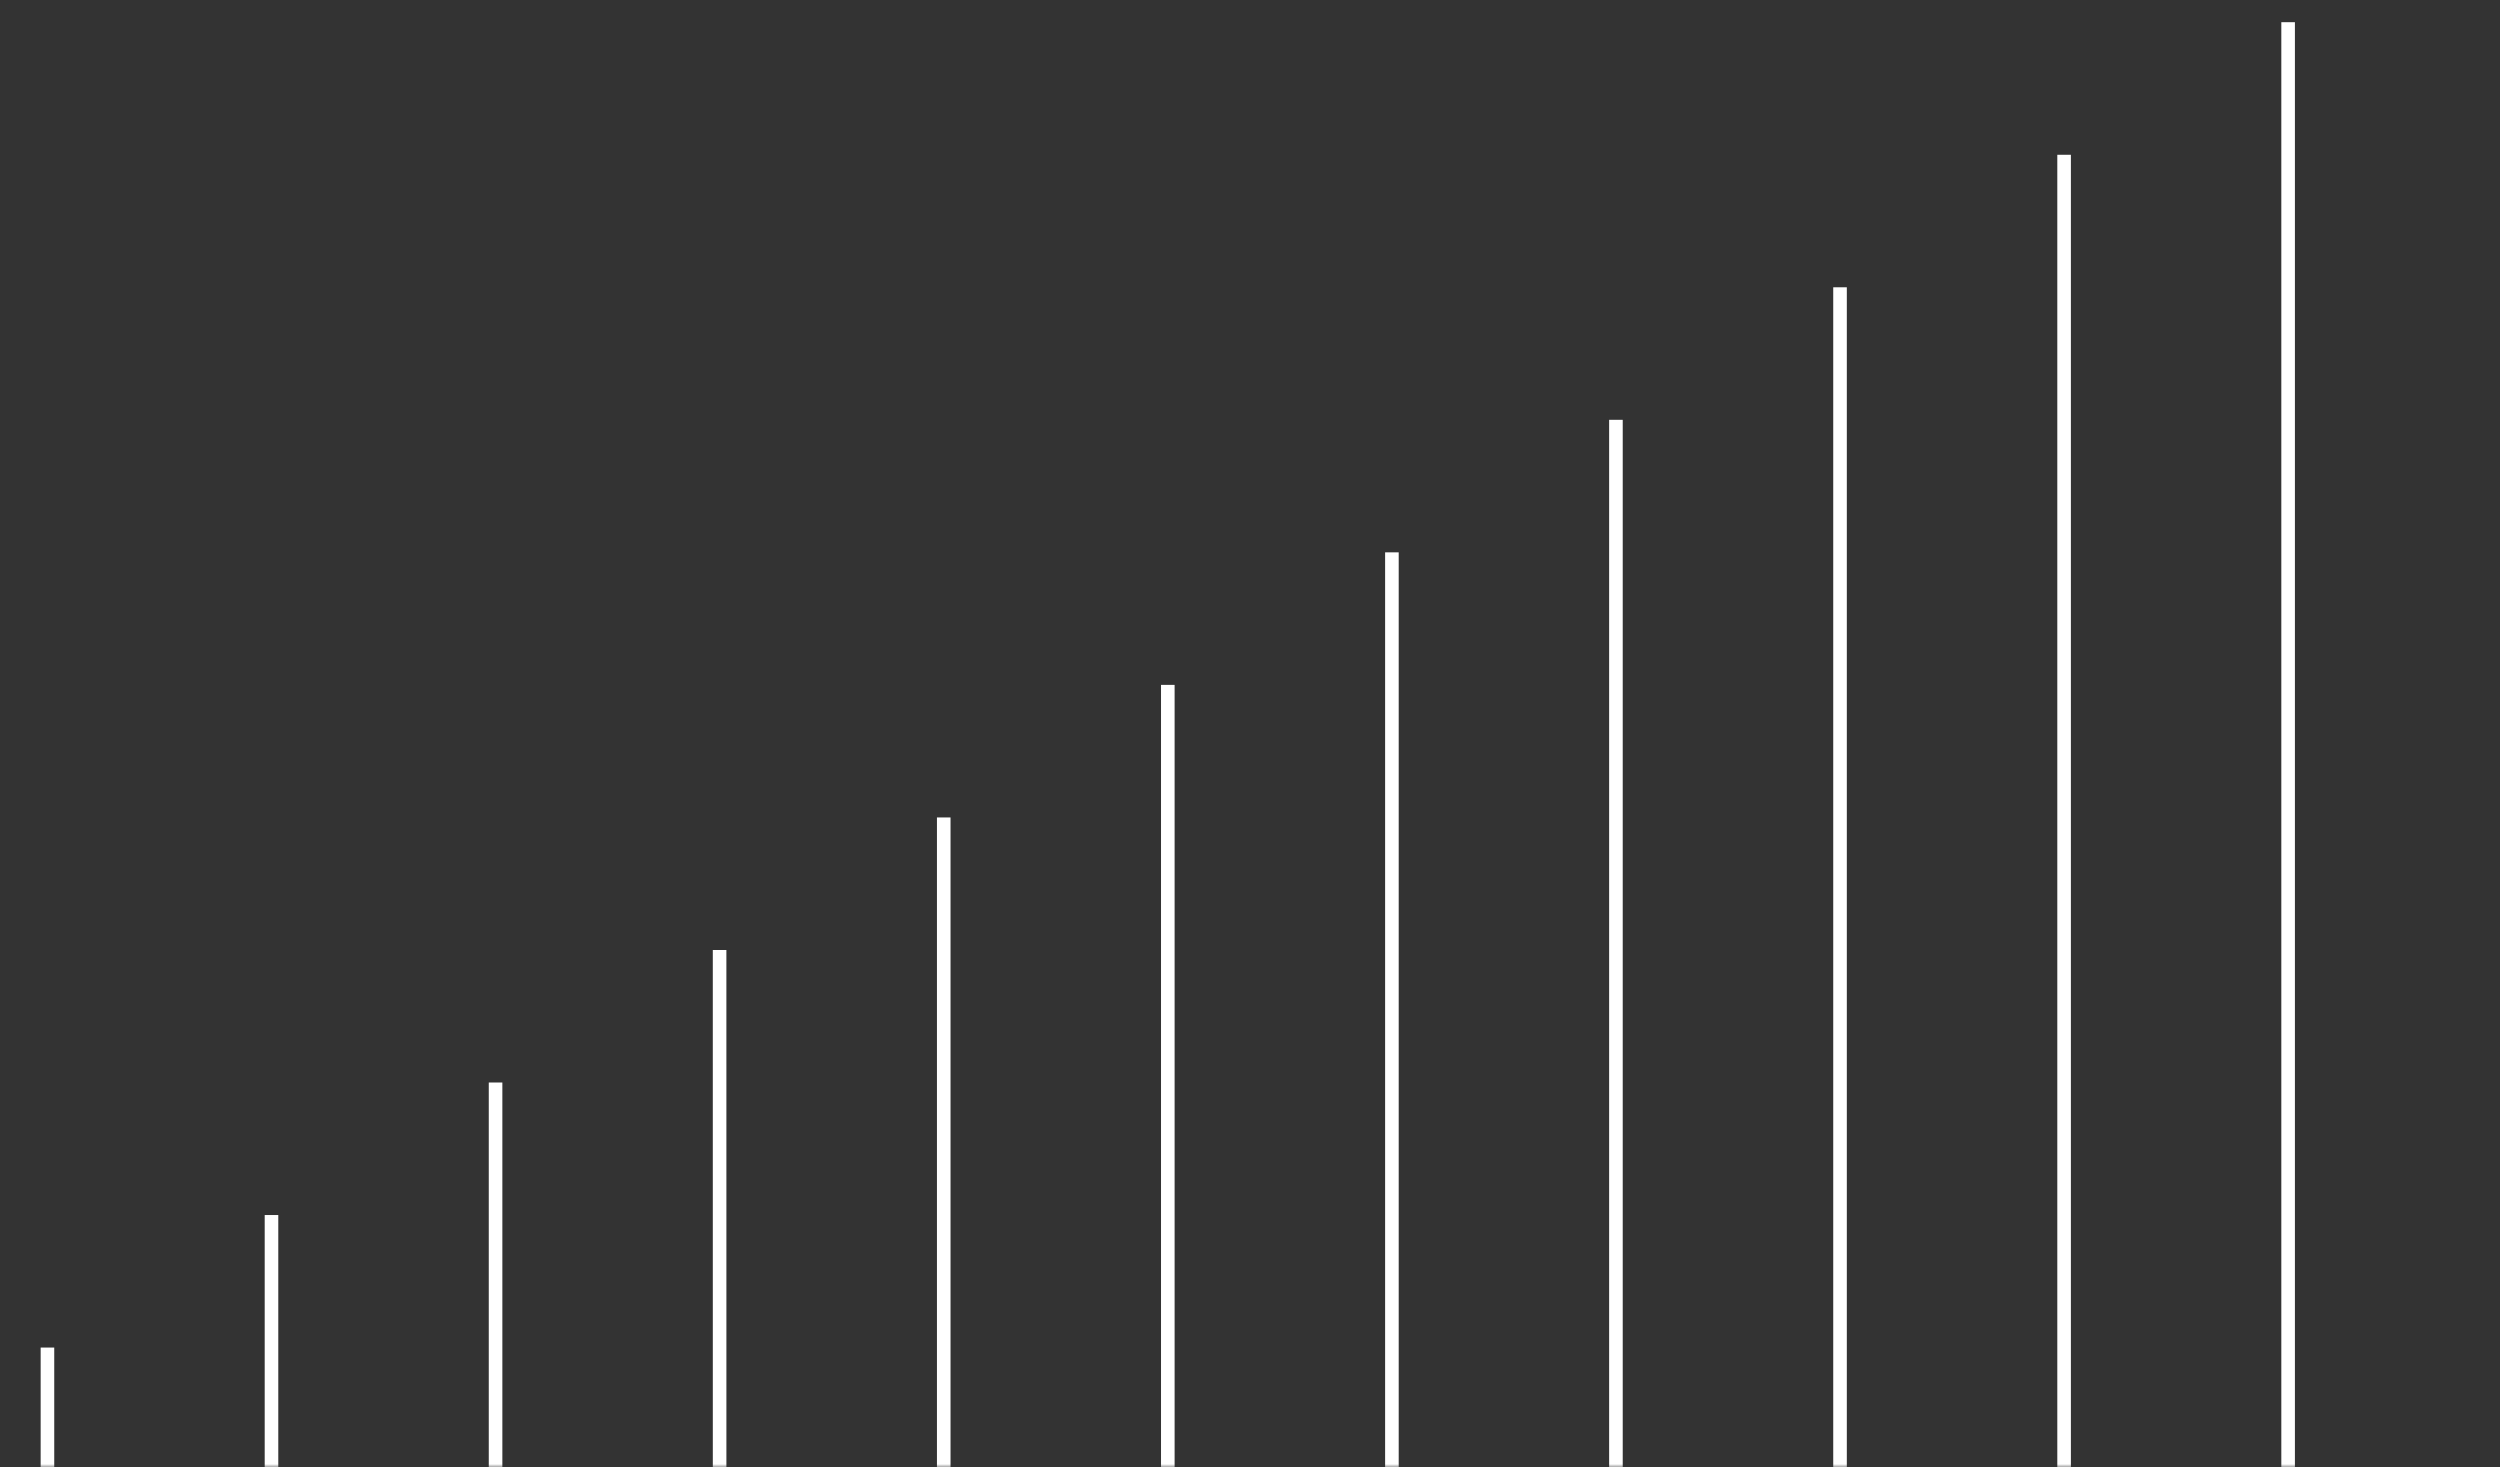 <svg width="368" height="216" viewBox="0 0 368 216" fill="none" xmlns="http://www.w3.org/2000/svg">
<rect x="0" y="0" width="368" height="216" fill="#333333" stroke="none"/>
<mask id="mask0_1_72" style="mask-type:alpha" maskUnits="userSpaceOnUse" x="0" y="0" width="368" height="216">
<rect x="0.5" y="0.5" width="367" height="215" fill="#04225F" stroke="black"/>
</mask>
<g mask="url(#mask0_1_72)">
<path d="M336.811 320.079L336.811 3.267" stroke="#fff" stroke-width="2" stroke-miterlimit="10"/>
<path d="M303.836 339.595L303.836 22.783" stroke="#fff" stroke-width="2" stroke-miterlimit="10"/>
<path d="M270.852 359.102L270.852 42.289" stroke="#fff" stroke-width="2" stroke-miterlimit="10"/>
<path d="M237.865 378.609L237.865 61.797" stroke="#fff" stroke-width="2" stroke-miterlimit="10"/>
<path d="M204.889 398.117L204.889 81.305" stroke="#fff" stroke-width="2" stroke-miterlimit="10"/>
<path d="M171.902 417.626L171.902 100.814" stroke="#fff" stroke-width="2" stroke-miterlimit="10"/>
<path d="M138.918 437.141L138.918 120.329" stroke="#fff" stroke-width="2" stroke-miterlimit="10"/>
<path d="M105.935 456.648L105.924 139.836" stroke="#fff" stroke-width="2" stroke-miterlimit="10"/>
<path d="M72.947 476.156L72.947 159.344" stroke="#fff" stroke-width="2" stroke-miterlimit="10"/>
<path d="M39.963 495.664L39.963 178.852" stroke="#fff" stroke-width="2" stroke-miterlimit="10"/>
<path d="M6.984 515.172L6.984 198.36" stroke="#fff" stroke-width="2" stroke-miterlimit="10"/>
</g>
</svg>
